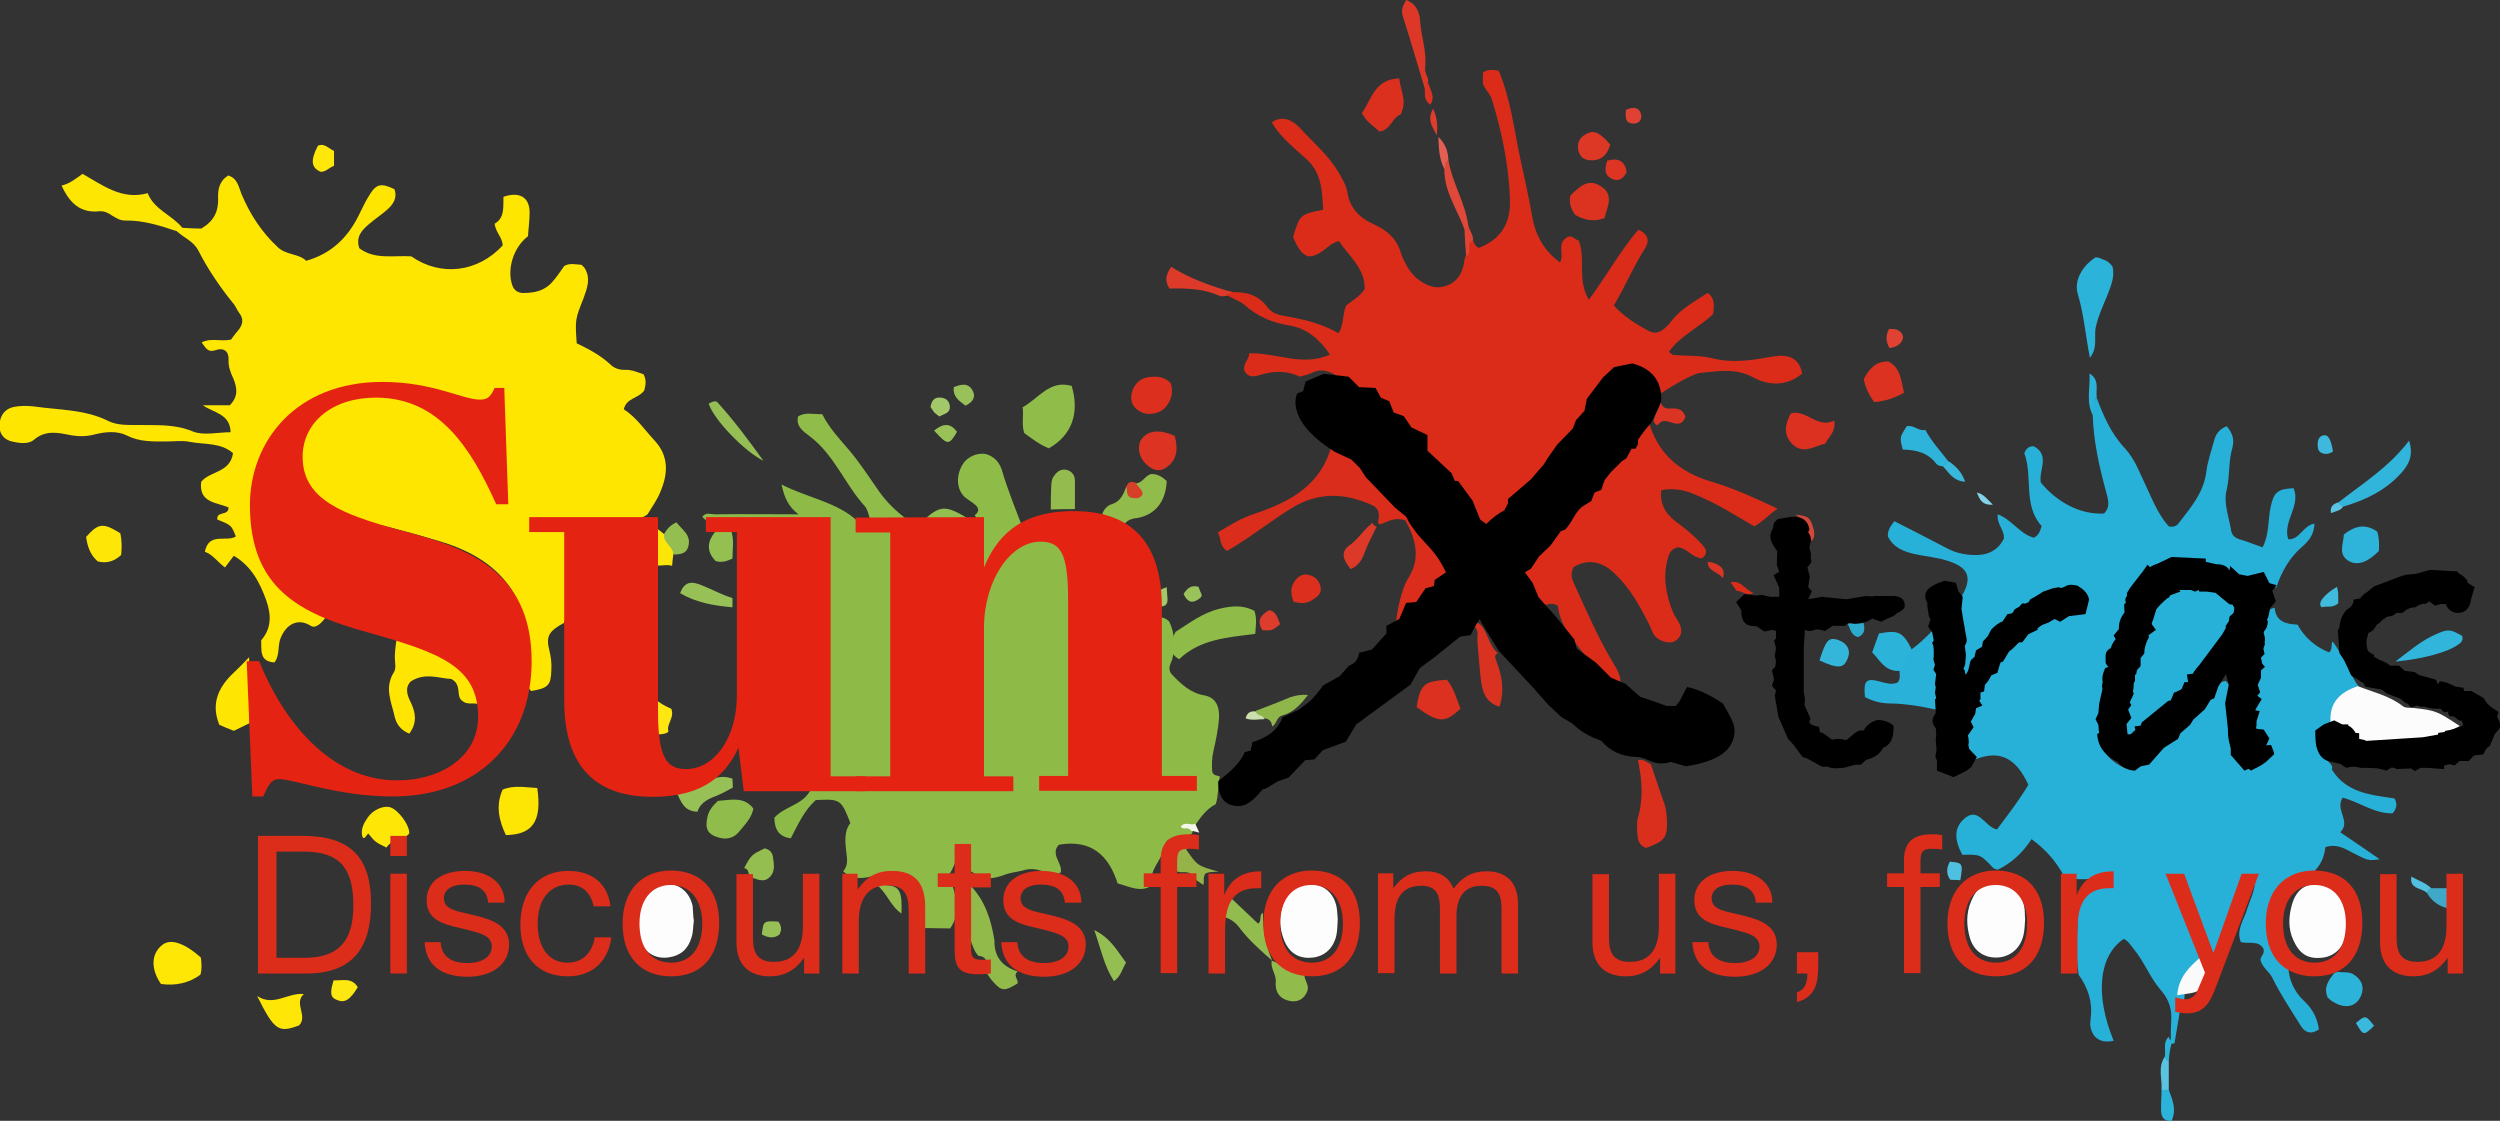 <?xml version="1.0" encoding="utf-8"?>
<!-- Generator: Adobe Illustrator 22.1.0, SVG Export Plug-In . SVG Version: 6.00 Build 0)  -->
<svg version="1.1" id="Слой_1" xmlns="http://www.w3.org/2000/svg" xmlns:xlink="http://www.w3.org/1999/xlink" x="0px" y="0px"
	 width="621.2px" height="278.5px" viewBox="0 0 621.2 278.5" style="enable-background:new 0 0 621.2 278.5;" xml:space="preserve"
	>
<rect x="0" y="0" width="621.2" height="278.5" fill="#333333" stroke="none"/>
<style type="text/css">
	.st0{fill:#FEE600;}
	.st1{fill:#27B1D9;}
	.st2{fill:#8EBB48;}
	.st3{fill:#DB2C1A;}
	.st4{fill:#DB2D1B;}
	.st5{fill:#8FBC49;}
	.st6{fill:#90BC4A;}
	.st7{fill:#FEE603;}
	.st8{fill:#29B1D9;}
	.st9{fill:#2CB3DA;}
	.st10{fill:#DB2F1D;}
	.st11{fill:#FEE602;}
	.st12{fill:#91BA4A;}
	.st13{fill:#FEE604;}
	.st14{fill:#FEE704;}
	.st15{fill:#91BB4B;}
	.st16{fill:#DC301F;}
	.st17{fill:#8FBC4A;}
	.st18{fill:#DC3120;}
	.st19{fill:#93BC4F;}
	.st20{fill:#31B5DB;}
	.st21{fill:#DA3221;}
	.st22{fill:#DC2F1E;}
	.st23{fill:#DC3322;}
	.st24{fill:#DC3221;}
	.st25{fill:#DC3220;}
	.st26{fill:#2EB4DA;}
	.st27{fill:#FEE706;}
	.st28{fill:#FEE707;}
	.st29{fill:#DD3827;}
	.st30{fill:#91BC4B;}
	.st31{fill:#93BB4D;}
	.st32{fill:#97C056;}
	.st33{fill:#FEE610;}
	.st34{fill:#FBE608;}
	.st35{fill:#95BF54;}
	.st36{fill:#97C157;}
	.st37{fill:#DE3A2A;}
	.st38{fill:#DD3726;}
	.st39{fill:#96B349;}
	.st40{fill:#95BE51;}
	.st41{fill:#94BE51;}
	.st42{fill:#94BF51;}
	.st43{fill:#34B6DB;}
	.st44{fill:#DC2F1D;}
	.st45{fill:#DD3929;}
	.st46{fill:#8EB64B;}
	.st47{fill:#94BF50;}
	.st48{fill:#E04839;}
	.st49{fill:#FEE811;}
	.st50{fill:#FEE709;}
	.st51{fill:#DB3423;}
	.st52{fill:#3FA8C9;}
	.st53{fill:#DD3424;}
	.st54{fill:#94BC4F;}
	.st55{fill:#DE3C2C;}
	.st56{fill:#98C159;}
	.st57{fill:#96C055;}
	.st58{fill:#40BADD;}
	.st59{fill:#93BE50;}
	.st60{fill:#98C158;}
	.st61{fill:#A3C86A;}
	.st62{fill:#D54739;}
	.st63{fill:#3EB9DD;}
	.st64{fill:#DF4232;}
	.st65{fill:#4FC0E0;}
	.st66{fill:#2BB3DA;}
	.st67{fill:#3BB9DD;}
	.st68{fill:#5AC3E2;}
	.st69{fill:#DF4132;}
	.st70{fill:#9AC35C;}
	.st71{fill:#D74028;}
	.st72{fill:#39B8DC;}
	.st73{fill:#A3C869;}
	.st74{fill:#E45F53;}
	.st75{fill:#2CABCF;}
	.st76{fill:#DF4334;}
	.st77{fill:#DE3D2E;}
	.st78{fill:#52C1E0;}
	.st79{fill:#DD3524;}
	.st80{fill:#CBE0AD;}
	.st81{fill:#84D2E9;}
	.st82{fill:#F2F7EA;}
	.st83{fill:#5CC4E2;}
	.st84{fill:#FCFCFC;}
	.st85{fill:#FAFAFB;}
	.st86{fill:#27B1D8;}
	.st87{fill:#FEFDFD;}
	.st88{fill:#DC2C1A;}
	.st89{fill:#E42313;}
</style>
<g>
	<g>
		<path class="st0" d="M140.1,154.8c-3.7,2-4.5,3.3-3.6,6.8c0.4,1.6,0.6,3.2,0.5,4.9c-0.1,3.8-0.8,4.5-5,5.2c-1.5-1.3-1.1-3-1-4.7
			c1.7-16.9-5.3-27.5-21.4-32.4c-5.3-1.6-10.6-3.1-15.9-4.3c-2.8-0.6-11.7,28.2-16.5,25.2c-3.1-2-6.2-0.5-7.6,3.4
			c-0.6,1.9-0.1,4-1.4,5.7c-3.8-0.2-3.2-3.1-3.3-5.5c2.6-3,2.5-6.3,1.3-9.8c-1.6-4.5-3.7-8.6-8.1-11.2c-0.6,0.8-1.3,1.7-2.2,2.9
			c-1.8-1.3-3-3.2-5-3.9c1-5,5.4-2.3,7.7-3.8c-1.1-2.8-1.1-2.8-4.6-4.2c-0.3-2.2,2.8-0.8,2.8-3c-2.9-1.3-7.5-1.1-6.8-6.4
			c2.2-2.7,7.2-2.2,7.9-7.1c-3.1-2.7-7.1-2.1-10.7-2.8c-1.9-0.4-4-0.1-6-0.1c-3.3,0-6.6,0.1-9.7-1.5c-2.4-1.2-5.3-0.9-7.8-0.3
			c-2.2,0.6-4.1,0.6-6.3,0.2c-3-0.6-6.1-1.3-9,1.2c-1.4,1.2-3.9,0.8-5.8,0.3c-1.9-0.6-2.9-2.1-2.7-4.3c0.2-2.3,1.5-3.8,3.6-4.2
			c1.6-0.3,3.3-0.3,5-0.1c6.2,0.9,12.6,0.7,18.4,3.6c2.2,1.1,4.8,1,7.3,1c4.6,0.1,9.1-0.3,13.7,1.6c2.7,1.1,6.2,0.2,9.4,0.2
			c-0.1-4.6-4.2-4.8-6.9-6.7c2.3,0,4.6,0,6.7,0c2.2-2.2,1.8-4.4,0.9-6.6c-0.7-1.5-1.3-3-1.2-4.7c0.1-2.1-1.2-3.1-3.2-2.4
			c-2.1,0.7-2.5-0.7-3.5-1.9c2.2-1.2,4.4-0.2,7.3-0.7c0.3-0.4,0.9-1.3,1.7-2.2c1.2-1.4,1.6-2.9,0.3-4.5c-0.6-0.8-0.9-1.8-1.6-2.5
			c-3.3-4.1-6.2-8.4-8.6-13.1c-1.2-2.2-3.5-3-5.2-4.6c0-0.8,0.1-1.4,1.2-0.9c1.7,0.1,3.3,0.2,4.8,0.2c3.1-1.8,4.3-4.2,4.2-7.5
			c-0.1-2.2,0.3-4.3,2.5-5.7c2.3,0.7,2.6,2.8,3.3,4.6c2.1,5,5,9.5,9.1,13.3c2.1,1.9,5.1,1.5,7,3.3c6.3-1.8,10.3-5.8,13-11.2
			c0.9-1.8,1.7-3.6,2.8-5.3c1.7-2.7,2.9-2.8,6.1-1.3c0.8,2.2-0.3,3.8-1.9,5.2c-1.4,1.2-2.9,2.2-4.3,3.4c-1.8,1.5-3.5,3.2-2.5,6.1
			c3.9,2.9,8.5,1.7,12.9,2c7.3,5.1,16.5,4,22.7-2.7c0-1.9-1.7-3.2-2-5.4c2.6-1.5,2.1-4.3,2.2-6.7c4.1-1.4,6.5,0.2,6.5,3.9
			c0,2-0.3,4-0.4,5.9c-3.6,2.7-5.3,8.2-3.9,12.2c0.4,1.2,1.4,1.9,2.7,1.9c2.7,0,5.3-0.5,7.2-2.7c1.1-1.2,2-2.6,3-4
			c1.3-0.8,2.8-0.4,4.3-0.3c0.3,0.3,0.5,0.5,0.7,0.7c1.7,2.6,0.7,5.1-0.2,7.6c-2.1,5.3-2.1,5.3-1.7,11.2c2.9,1.4,5.8,2.9,8.3,5.2
			c1,1,2.2,1.4,3.6,1.4c1.7-0.1,3.2,0.6,4.7,1.1c0.9,1.6,0.4,3,0.2,4c-1.5,2.1-4.4,1.8-5.1,4.7c3.1,2,5.1,5,7.5,7.6
			c3.8,4,3.5,8.4,1.6,12.9c-0.8,2-2.1,3.8-3.2,5.6c-2.5,1.9-5.4,1.1-8.2,1.2c-5,0.1-9.9,0-14.9,0.1c-0.5,0-1,0.1-1.6,0.4
			c1,1.5,2.9,0.7,4,1.8c1.6,2.2,0.8,4.9,1.5,7.3C141.1,144,142.9,149.6,140.1,154.8z"/>
		<path class="st1" d="M495.2,215.6c-3.1-3.3-3.1-3.3-7.6-3.2c-2-3.7-2-6.5,0.1-8.6c3.8-3.9,5.4,1.7,8.5,2.3
			c2.7-3.6,5.5-7.2,7.8-11.1c-3.1-6.8-7.2-8.7-13.2-6.3c-2.5-0.1-2.6-1.7-2.4-3.6c0.7-1.8-2.8-2-1.6-3.4c0.6,0.2,0.7-1.3,0.5-1.2
			c-1.6,0.8,1-1.4,0.5-2.8c1-7.6,7.3-11.8,12.1-17.4c4.8-5.6,12.5-6.3,18-10.3c-1.3-3.3-3.4-2.6-5.3-2.3
			c-8.6,1.5-14.5,6.9-19.5,13.6c-1.5,2-2.6,9.5-6.7,9.8c1.5-6.1-2.6-16.6,0.7-22.4c3.1-4.9,2.3-7.6-3-9.3c-2.6-0.9-5.5-1.1-8.2-1.7
			c-2.8-0.6-5.4-1.6-6.8-4.4c-0.1-1.4,0.6-2.5,1.6-3.8c4.4,2.2,8.8,4.5,13.2,6.8c1.9,1,4,1.5,6.2,1.6c3.5,0.2,6.2-0.9,7.8-4
			c0.3-2.1-1.8-3.6-1.5-6.1c3.5,1.3,5.4,4.8,8.9,5.8c1.1-0.4,1.6-1.4,2-2.9c-4.7-5.2-2.1-12.2-4.3-18.1c0.5-1.2,1.2-1.8,2.4-1.7
			c4.1,2.3,1.1,6,1.7,9c4.3,5.2,10.1,8,15.7,7.7c1.7-1.7,1-3.5,0.5-5.5c-1.7-6.2-3.1-12.5-3.3-18.9c-0.1-1.5-1.5-3.4,1-4.3
			c1.7,4.5,3.6,8.9,7,12.5c2.5,2.7,3.7,6.2,5.3,9.5c1.6,3.4,3,7,5.6,9.9c0.9,0.2,1.8,0,2.3-0.6c3-3.9,6.3-7.6,7-12.8
			c0.3-2.6,1.2-5.1,1.9-7.7c0.4-1.7,1.2-3,3.2-3.8c1.3,1.6,2,3.1,1.4,5.4c-1,3.3-0.6,6.9-1.4,10.3c-0.9,3.5,0.6,6.9,1.1,10.3
			c0.2,1.2,1.2,1.9,2.4,2.2c1.7,0.5,3.4,1.2,5.4,1.9c1.7-3.2,1.3-6.7,2-10c0.8-3.7,1.7-4.5,5.7-4.7c1.9,4.4-2.8,8.3-1.3,12.7
			c2.9,0.1,3.6-3.4,6.5-3.9c-0.1,2.7-1.4,4.3-3,5.7c-3.2,2.7-5.2,6.3-6.5,10.2c-6.4-2.6-13.2-4.2-19.8-6.1
			c-7.2-2.1-13.4,2.7-15.5,9.5c-3,9.7-6.2,18-6.4,28.4c-0.1,4-2.9,8,0.8,11s6,3.1,9.7-0.1c6-5.3,11.9-10.7,16.1-17.6
			c0.5-0.8,1-1.7,2.5-1.9c1.7,1.3,1.3,3.4,1.3,5.3c0,4.3-0.1,8.7,1.2,12.9c0.7,2.3,1.9,4.6,5,3.4c2.8-1.1,3.1-3.5,1.6-5.8
			c-2.5-3.8-2.3-8-1.7-12.1c0.7-5.4,0.8-10.9,1.5-16.4c0.3-2.2,0.3-4.8,3.3-5.5c0.3,3.4,2.7,4.1,5.7,4.2c1.7,3.2,4.4,5.5,7.8,6.9
			c1-0.7,0.4-1.9,0.9-2.7c2.8,3.6,4.1,8.1,6.9,11.8c-3.3,2.3-5.8,5.2-6.9,9.2c-5.2,3.3-5.4,4.6-0.8,9.1c0.5,0.5,0.9,1,0.6,1.7
			c3.6,5.8,9.6,6.3,15.6,7.2c0.7,1.3,0.6,2.5-0.5,3.7c-4.5,0.1-8.2-2.8-12.4-3.9c-2,3,2.2,5.9-0.6,8.6c3.4,2.3,6.5,4.4,9.8,6.7
			c-2.8,0.4-2.8,0.4-6.7-1.6c-2.1-1.1-4-2.3-6.8-1.4c-0.2,2-0.9,4-2.4,5.6c-0.3,0.6-0.8,1-1.4,1.3c-8.3,4.7-10.2,10.2-6.5,19
			c0.5,1.2,1.4,2.3,1.1,3.7c0.1,3.4,1.5,6.4,4,8.7c2,1.9,3.2,4.1,3.6,7c-1.8,1.2-3.3,1-4.5-0.9c-2.4-3.9-5-7.7-7-11.8
			c-0.8-1.7-2.5-2.6-3-4.5c-0.2-0.9,1.2-1.5,0.7-2.9c-1.2-2.1-3.7-1.1-5.6-1.6c-1.2-3,0.7-5.4,1.5-8c0.7-2.3,2-4.5,2.2-8.2
			c-4.1,6-6.4,16.6-9.9,22.4c-5.5-4.8-6.3-16-7.5-22.2c-1.1,2.3,0.1,3.8,0.6,5.3c1.5,4.9,4.5,9.3,4.5,14.6c-1.4,3.4-5.1,5.5-5.4,9.6
			c-0.1,1.2-0.2,2.4-1.1,3.4c-0.5,2.8-0.9,5.6-1.4,8.3c-0.9,0.1-1.4-0.1-0.9-1.1c0-1.5,0-3,0.1-4.5c0.2-2.9-0.5-5.3-2.6-7.7
			c-2.7-3.1-4.1-7.1-6.8-10.3c-0.7-0.9-1.3-1.9-2.4-2.4c-6.2,4.2-7.2,13.9-2.5,25.3c-3,0.7-5.1-0.5-5.7-3.2c-0.2-0.8-0.1-1.7,0-2.5
			c0.5-4-0.7-7.5-3-10.7c-0.8-5.1-0.3-10.2-0.2-15.3c0-4.9,3.8-6.4,7.4-8.2c-3.7-1-7.6,0.8-11-1.3c-1.9-3.5-4.5-6.4-7.9-8.9
			c-2.2,3.4-4.9,5.9-8.4,7.6C495.8,215.9,495.5,215.9,495.2,215.6z"/>
		<path class="st2" d="M291.2,167.6c2.3,2.4,4.6,4.6,8.1,5.2c2.6,0.5,3.8,2.5,3.6,5.7c-0.2,2.8-0.8,5.5-1.4,8.2
			c-0.4,1.7-0.4,3.3-0.3,4.9c0.1,1,1,1.1,1.9,1.3c-0.5,2.3-0.3,4.7-1,6.9c-2.1,1.1-3.6,3-4.9,4.9c-0.5,1-1.8,0.1-2.4,0.9
			c-0.6-0.1,0.5,0.6,0.2,0c1.5-0.4,1.6,0.3,1.2,1.5c-2.1,1.6-6.3,0-6.8,3.1c-0.5,3.6-4.2,5.9-3.1,9.8c-2.9,1.9-5.6,0.3-8.6-0.5
			c-2.2-7-6.6-11-14.6-9.6c-2.2,2.4,0.9,4.5,0.5,6.8c-1.3,1.3-2.6,0.6-3.9,0.1c-1.8-0.9-3.7-1.1-5.6-0.5c-0.4,0.1-0.8,0.2-1.3,0.3
			c-1.3,0.2-2.6,0.5-3.8,1c-1.3,0.4-2.7,0.8-4.1,0.5c-3.4-1-6.3-2.5-6.1-7c-1.4,2.1-1.6,4.6-3.1,6.3c1.7,4.6,3.4,8.9,0.4,13.3
			c-2.3,0-4.5-0.1-6.8-0.1c-1.6-1.6-1.2-3.6-1.3-5.6c-0.5-6.3-4.1-9.1-10.3-7.5c-3,0.8-5.7,1.3-8.2-1c1.3-1.4,1-3.1,0.8-4.7
			c-0.3-2.6-0.6-5.2,1-7.3c-2.3-5.9-2.5-6-8.6-5.7c-2.8,2.5-4.4,6-6.2,9.5c-3.1-0.4-4-2.3-4.1-5.1c2.5-2.8,6.7-3.1,8.7-6.4
			c1.2-1.7,3.4-1.1,5.6-2.5c-5.7-0.3-5.9-4-5.9-7.9c0-16.2,0-32.3,0-48.5c0-2.3,0.3-4.7-1.2-7.3c-6-1-12.3-0.2-18.6-0.5
			c-2.3-0.1-4.7,0.5-6.5-1.7c0.9-1.2,2.1-0.6,3.2-0.6c6.6-0.1,13.2,0,20.7,0c-2.6-2-3.5-4.2-4.2-7.4c6.7,3.4,13.7,4.3,18.9,9.1
			c10.7,1.4,10.7,1.4,10.7,12.2c0,15,0.1,30,0,45c0,2.9,0.3,6.2-3.7,7.4c8.6,0.2,17.2,0.1,25.8,0c-3-0.5-3.9-2.7-4-5.3
			c-0.2-13.3-0.5-26.7,0.2-40c0.3-5.4,2.4-10.4,6.7-14.1c6.4-5.5,15.1-3.3,17,4.8c0.7,2.9,0,6.1,0,9.1c0,12.5,0,25,0,37.5
			c0,3.9,6.2,8,0.3,8.6c9.6,0.5,12.9,0.5,22.3,0c-4.5-0.7-5.6-3.7-5.6-7.6c0-8-0.1-16,0.1-24c0.1-3,0.1-6,2.4-8.4
			c1.7-1.2,3.4-2,5.2-0.3c1.5,3,1.5,6.2,0.8,9.4C290.7,165.2,290.1,166.4,291.2,167.6z"/>
		<path class="st3" d="M409.6,99.9c-2.2-5.9-0.9-6.9-6-6.5c-1.4,0.1-2.5,1.4-3.5,2.4c-2.6,2.6-3.4,4.6-4.3,8.3c-0.4,1.6-2,3.9-3,5.2
			c-4.5,5.7-9.1,9.9-14.8,14.6c-2.6,2.1-3.9,2-3.5,5.4c1.5,12.9-5.5,3.9-7.1,1.2c-0.8-0.2-3-1.9-3.2-2.5c-1.9-5.9-6.3-6.9-10.5-11.1
			c-1.7-1.8-5.3-3.5-4.8-6.1c-5.6-3.1-4.1-8.4-8.4-12.8c-2.2,0.1-4-1.2-5.9-2.8c-2.3-1.9-5.2-4.1-8.3-2.7c-1,0.5-2.2,0.8-3.3,1.1
			c-3.1-1.5-6.4-1.5-9.6-0.5c-1.7,0.5-3.2,0.9-4.2-1c-0.4-1.8,1.2-2.7,1.2-4.3c6.8-0.2,13.3,3.4,20.1,0.3c-2.6-3.8-5.8-6.5-10-7.2
			c-4.3-0.7-7.9-2.2-11.1-5c-1.2-1.1-2.9-1.6-4.3-2.4c-0.1-0.9,0.1-1.5,1.2-0.9c3.5-0.1,6.5,0.8,8.7,3.8c1.2,1.7,3.3,2,5.3,2.3
			c4.2,0.8,8.3,1.8,12.3,4.1c1.4-2.1,0.9-4.6,1.9-6.9c1.5-1.2,3.4-2.2,4.6-4.1c0.1-5.1-3.8-8-6.4-11.9c-2.9,0.7-4.4,3.9-7.7,3.8
			c-2-0.8-2.8-2.8-3.7-4.8c1.7-5.6,1.7-5.6,7.5-6.8c-0.3-4.5-0.3-9-4.1-12.5c-3-2.8-6.4-5.3-8.7-9.2c3.1-2.1,5.7,0,7.1,1.5
			c3.2,3.5,7,6.7,9.5,10.9c0.9,1.6,1.9,3.2,2.2,5c0.6,3.9,3,6.3,6.3,7.8c3.6,1.6,6.1,3.8,7.1,7.6c0.3,0.9,0.8,1.8,1.3,2.7
			c1.6,3.3,5.6,6,8.7,5.4c3.6-0.6,5.3-3.2,5.7-6.7c0-0.3,0.2-0.6,0.3-1c1-1.1-0.9-3.5,1.7-4c0.4,0.7,0.6,1.6,1.6,2
			c5.4-2.2,7.9-5.9,7.7-12.1c-0.3-8.5-2-16.7-4.5-24.8c-0.3-1.1-1.2-2-1.8-3c-0.5-0.9-0.5-0.9-0.4-3.7c1.2-0.8,2.4-0.7,3.9-0.4
			c3,7,3.8,14.6,5.4,22c1,4.7,2.1,9.4,2.9,14.1c0.8,4.8,3,8.6,6.9,11.5c1.3-1.9-1.1-4.8,2.1-6.4c1-0.3,1.8,0.8,2.6,1
			c1.8,4.6-0.5,9.6,2.5,14.7c4.5-6.1,7.8-12.2,12.3-17.4c2.8,1.2,2.7,3.1,1.5,4.9c-2.8,4.3-4.7,9.1-7.6,13.9
			c2.4,2.7,5.6,4.7,8.8,6.4c2.4,1.2,4.2-0.9,5.5-2.5c2.4-3.1,5.8-4.9,9-7c1.9,1.3,1.6,3.1,1.4,5.2c-3.3,3.3-8.1,5.3-11,9.4
			c0.6,0.5,0.8,0.8,1.1,0.8c3.3,0.3,6.5,0,10,0.9c3.9,1,8.6,0.6,12.9-0.2c1.1-0.2,2.3-0.4,3.4-0.5c3-0.1,5.1,1.1,5.7,4.4
			c-3.8,3.3-8.4,3-12.1,1c-4.6-2.5-9-1.5-13.5-1.1C419,93.5,412.3,97.9,409.6,99.9z"/>
		<path class="st3" d="M382.3,150.7c-3-2.4-4.1-5.8-5.2-9.7c5.5-5.3,10.5-11.4,15.4-17.5c4.6-5.6,10.2-10.6,13.5-17.3
			c0.6-1.1,1.7-1.9,2.6-2.9c0.7,0.1,0.7,0.7,1,1.2c2.2,8.2,7.8,12.9,15.7,15.2c5.7,1.7,11.1,4.2,16.4,6.7c-2,1.3-3.6,3.2-5.8,4.4
			c-5.1-3-10.1-6.2-15.7-8.3c-2.3-0.9-4.8-1.2-7.4-0.7c-0.5,4.1,1.7,6.5,4.4,8.4c2.2,1.6,4.1,3.3,5.9,5.3c0.9,1,1.2,2,0.1,3
			c-0.4,0.3-0.9,0.3-1.3,0c-1.8-0.4-2.8-2.3-4.9-2.5c-1.3,0.2-2.1,1-2.5,2.5c-1.4,4.7-0.6,9.2,1.2,13.6c0.3,0.8,0.8,1.4,1.2,2.1
			c1,1.7,1.4,3.5-0.4,4.9c-1.3,1.1-4.1,0.4-5.4-1.2c-0.6-0.8-0.8-1.8-1.3-2.7c-2.3-4.6-4.8-9.1-8.6-12.7c-3-2.9-6.5-3.8-10.2-1.6
			c-0.8,1.6-0.5,2.8,0.1,4.1c3.1,6.7,6,13.6,9.9,20c1.1,1.7,1.9,3.5,1.7,5.6c-2.6-1.2-5.2-2.4-6.7-5c-3.5-4.9-8.3-9.1-8.9-15.1
			C385,149.3,383.7,150.8,382.3,150.7z"/>
		<path class="st4" d="M330.8,110.9c3.7,1.2,6.8,3.1,8.9,6.6c0.8,1.4,2.2,2.5,3.4,3.6c6.2,5.5,13.9,13.8,19.3,20.1
			c-1.2,2.4-3.7,5.8-5.8,7.4c-2.9,2.1-7.4,4.9-9.9,7.4c0.3-3.3,1.4-9.4,3.1-12.1c3.4-5.3,1.9-10-0.6-14.6c-2.4-0.8-4,0.1-5.7,0.8
			c-0.9,0.3-1.2,0.1-1-0.9c0.4-1.7-0.1-3.1-1.6-3.7c-6.9-3.1-13.5-3.3-20.2,0.9c-5.4,3.4-10.4,7.4-15.8,10.5c-2-1.3-1.4-3.1-2.3-4.6
			c3.1-1.9,5.9-3.6,9.3-4.7C320.5,124.7,328.2,120.6,330.8,110.9z"/>
		<path class="st5" d="M254.3,131.6c-3.4,1.9-7.6,9.1-10.5,12.2c-1.3-2.7,0.1-13.6-1.6-15.8c1-0.7,1.2-1.6,0.2-2.5
			c-0.9-0.8-1.9-1.3-2.8-2.1c-2-2-2.1-5.5-0.2-8.3c1.2-1.8,4.1-2.9,6.1-2.1s3,2.2,3.6,4.3C250.2,121.2,252.9,128,254.3,131.6z"/>
		<path class="st6" d="M225.1,128.9c-3,0-5.9,0.1-8.9,0.1c-0.4-1.1-0.6-2.4-1.3-3.2c-5-5.5-7.6-12.8-13.7-17.4
			c-1.4-1.1-3.5-2.3-2.9-4.9c1.8-1.2,3.8-0.5,6-0.6c1.7,3.4,4.4,6.3,6.9,9.2c2.6,3.1,4.9,6.7,7.3,10.1
			C220.4,124.9,222.7,127,225.1,128.9z"/>
		<path class="st7" d="M45.3,56.6c-0.6,0.1-1,0.3-1.2,0.9c-4.2-1.4-8.5-2.8-13-2.7c-1.3,0-2.2-0.6-3.2-1.2c-1-0.7-2-1.2-3.2-1.1
			c-4.7,0.5-7.4-2-9.4-6.4c1.9-0.4,3.4-1.6,5.2-2.9c5,2.8,9.8,6.6,16.2,4.8C38.3,52.1,42.7,53.4,45.3,56.6z"/>
		<path class="st8" d="M481.7,154.8c1.8,7.1,1.2,14.7,1.1,22c-3.3-1-9.5-2-12.9-2c-2.4,0-4.5-0.5-6.5-1.6c-0.4-4.2,0.3-4.8,3.9-3.8
			c1.5,0.4,2.8,0.8,4.2,0.2c0.8-0.9,0.5-1.9,0.5-2.8c-0.7-2.7,0.9-4.2,2.9-5.4C477.2,159.8,480.3,156.8,481.7,154.8z"/>
		<path class="st6" d="M260.6,111.4c-2.4-1-4.2-2.4-6.1-3.8c-0.7-2.1-0.1-4.2-0.4-6.4c4-2.2,6.7-6.9,12.2-5.3
			C268.3,102.7,266.3,108.2,260.6,111.4z"/>
		<path class="st5" d="M292.1,157c3.5-2.2,6.7-4.7,10.8-5.7c3.1-0.8,6.1-1,8.8,0.5c0.7,2.1,0.3,3.9,0.2,5.7
			c-6.9,0.9-13.7,1.3-18.9,6.3C289.7,161.9,290.9,159.4,292.1,157z"/>
		<path class="st9" d="M519.3,88.9c-1.1-5.6-1.5-10.8-3-15.8c-1-3.3,1-6.9,4.3-9.1c0.9-0.2,1.6,0.4,2.3,0.6c0.8,0.3,1.4,0.8,2,1.6
			c0.7,2.7-0.5,5.1-1.4,7.5c-1,2.4-2.1,4.8-2.7,7.4C520.2,83.5,521.4,86.3,519.3,88.9z"/>
		<path class="st10" d="M407,188.9c1.3-0.4,2.2,0.5,3.2,1c1.1,3.1,2.1,6.3,3.2,9.4c0.6,1.4,0.7,2.9,0.8,4.4c0.2,4.4-0.6,5.4-5.2,7
			c-1.4-0.5-2-1.6-2.1-3c-0.1-1.5-0.3-3.1,0.1-4.5C408.4,198.3,408,193.6,407,188.9z"/>
		<path class="st11" d="M61.9,163.3c0,5.5,0,10.9,0.1,16.4c-1.3,0.6-2.6,1.3-3.9,1.9c-1.3-0.5-2.5-1-3.6-1.5
			c-2-4.9-0.5-8.8,2.9-12.3C58.9,166.4,60.4,164.9,61.9,163.3z"/>
		<path class="st12" d="M240.2,231.7c0-3.3-0.1-6.6-0.1-9.9c0-0.8-0.1-1.7,1-1.8c3.7,3.8,5.2,8.6,6,13.7c-0.1,4.1,2,6.5,5.8,7.7
			c-1.4,1,0.4,2.1-0.1,3c-3.1,1.9-3.9,1.9-5.8-0.2c-0.8-0.8-1.4-1.8-2-2.7c0-1.6,0.9-3.7-1.9-4C241.5,235.8,241.5,233.5,240.2,231.7
			z"/>
		<path class="st13" d="M125.7,207.5c-1.7-3.6-2.6-7.3-0.8-11.3c2.9-1.2,5.8-0.5,8.6-0.4C134.7,204,132.4,207.4,125.7,207.5z"/>
		<path class="st14" d="M49.9,237.9c0.2,1.6,0.3,2.9-0.1,4.3c-2.9,2.1-6.2,2.8-9.8,2.3c-2.5-3.6-2.5-7.4,0.2-9.6
			C42.2,233.1,45.7,234.2,49.9,237.9z"/>
		<path class="st15" d="M278.9,131.6c-1.7-1.3-3.3-2.6-5-3.9c0.4-1.2,1.3-2.1,2.3-2.4c2.3-0.7,2.9-2.5,3.7-4.4
			c0.6,0.2,1.1,0.6,1.7,0.8c0.4-0.5,0.5-1.1,0.7-1.6c1.6-0.1,2.2-1.9,3.7-2.3c1.6-0.1,2.8,0.7,3.9,1.7c-0.2,4.9-2.6,8.3-7.2,9.2
			C280.6,128.9,279.3,129.6,278.9,131.6z"/>
		<path class="st16" d="M348,28.5c-2,0.5-2.3,3.7-5.2,4.2c-1.4-1.3-3.3-2.4-4.4-4.6c2.4-3.4,3.2-8.5,9.3-8.6
			C347.9,22.4,349.8,25,348,28.5z"/>
		<path class="st17" d="M178.4,199c3.2-0.2,6.4-1.2,8.8,1.9c-0.4,2.3-2.1,4-3.5,5.7c-1.1,1.4-2.8,2.1-4.8,1.6
			c-3.1-0.8-3.8-2.2-3.1-5.3C176.2,201.3,177.1,200.2,178.4,199z"/>
		<path class="st18" d="M352,175.7c0.9-5.6,1.8-6.4,7.5-6.8c1.8,2.1,2.4,4.7,3.4,7.2C359,179.7,357.5,179.7,352,175.7z"/>
		<path class="st19" d="M303.3,240.5c-0.1-5.5-0.6-11,0.8-16.5c0.2-0.7,0.5-1.2,1.1-1.5c2.5,2.3,4.9,4.7,7.4,7
			c1.1-0.7,0.1-2.1,1.2-2.7c0,4.1,0.7,8.1,2.3,11.9c-2.8-2.5-5.6-4.9-7.9-7.9c-1-1.4-2.2-2.4-3.9-2.9
			C303.1,232.1,304.9,236.5,303.3,240.5z"/>
		<path class="st20" d="M581.1,124.8c6-4.7,12.5-8.7,17.5-15.3c1.2,3.7-0.1,6-2,8.1c-3.9,4.3-8.9,6.7-14.4,8.3
			C581.1,126.2,580.9,125.7,581.1,124.8z"/>
		<path class="st18" d="M455.8,104.5c0.4,3-1.5,4-2.2,5.7c-2.8,0.7-5.6,2.8-8.3,0.1c-2.1-2.2-1.9-4.7-0.3-7.6
			C448.9,101.7,451.6,106.6,455.8,104.5z"/>
		<path class="st21" d="M366.3,155.6c0.5-1.2,1-0.9,1.7-0.2c1.8,2,2,5.1,4.2,6.9c-1,0.5-0.7,1-0.4,1.9c1.4,3.6,2.1,7.3,0.8,11.4
			c-3.4-1-4.2-3.6-4.6-6.4c-0.4-3.3-0.6-6.6-0.9-9.9C367,158.1,367.6,156.6,366.3,155.6z"/>
		<path class="st22" d="M290.9,95.2c0.7,2.2,0.2,4.2-1.2,5.9c-1.4,1.7-4.4,2.3-6.3,1.2c-1.5-0.8-2.5-2-2.3-4
			c0.3-2.4,1.9-4.3,4.4-4.6C287.4,93.5,289.3,93.5,290.9,95.2z"/>
		<path class="st23" d="M291.9,108.3c0.9,3.4,0.6,6.3-2.5,8.1c-1.7,1-3.6,0.2-5.2-1.7c-1.5-1.9-1.6-4.5-0.3-5.9
			C285.5,106.9,288.4,106.7,291.9,108.3z"/>
		<path class="st24" d="M465.7,99.9c-1.4-1.9-2.2-3.7-2.6-5.7c1.3-2.4,2.8-4.4,6.1-4.4c3.1,1.6,3.2,4.7,3.9,7.8
			C470.7,98.9,468.5,99.7,465.7,99.9z"/>
		<path class="st25" d="M398.7,54.2c-2.7,1-5,0.5-7.3-0.8c-1-1.4-1.6-2.9-1.2-4.8c2.1-2,4.3-4.5,7.6-2.3
			C401.2,48.4,399.3,51.5,398.7,54.2z"/>
		<path class="st26" d="M591.1,136.9c-2.6,2.7-5.2,3.7-7.3,2.6c-3-1.6-1.5-4.3-1.4-6.7c2.7-2.1,5.3-2.8,8.3-0.7
			C591.2,133.7,591.2,135.3,591.1,136.9z"/>
		<path class="st9" d="M475,161.3c-1,1.8-2,3.6-2.9,5.4c-3.7,0.3-5-2.7-6.9-4.6c0.6-1.8,1.2-3.3,1.7-4.7
			C471.7,156.5,472.8,157,475,161.3z"/>
		<path class="st27" d="M96,210.6c-2.8-1.4-2.8-1.4-4.5-3.5c-0.3,0.4-0.6,0.7-0.9,1.1c-0.3,0.1-0.5,0-0.6-0.5
			c-0.4-1.8,0.5-3.3,1.4-4.6c1.4-2,4-3,5.6-2.5c2,0.7,4.7,4.3,4.7,6.4c0,0.2-0.4,0.5-0.6,0.7C98.9,207.8,97.3,209,96,210.6z"/>
		<path class="st27" d="M75.5,247c-2.6,2.3,1.1,5.5-1.2,7.8c-5.1,1.9-6.1,1.3-10.4-7.3C68.1,250.2,71.4,246.6,75.5,247z"/>
		<path class="st28" d="M29.9,132.5c0.4,2,0.4,3.6,0.2,5.4c-1.6,1.5-3.5,2.2-5.8,1.6c-1.9-1.6-2.6-3.8-2.9-6.1
			C24.5,130,25.5,129.8,29.9,132.5z"/>
		<path class="st9" d="M580.1,241.7c0.3-0.1,0.5-0.1,0.8-0.2c1.3,0.2,2.7-0.1,3.9,0.6c2.1,1.3,2.8,3.3,1.8,5.5
			c-1,2.1-2.9,2.9-5.3,2.1c-1.1-0.4-2.1-1-2.9-1.8C577.3,245.5,578.5,243.6,580.1,241.7z"/>
		<path class="st20" d="M595.2,164.4c3.4-2.6,6.5-5.3,10.3-6.9c2.8-1.2,3.3-1.2,6.3,0.5c0.3,1-0.2,1.7-0.9,2.1
			C608.4,162,602.3,163.7,595.2,164.4z"/>
		<path class="st26" d="M482.8,115.9c-0.7-0.1-1.3-0.2-1.7-0.7c-2.1-2.8-5.1-3.4-8.3-3.5c-0.8-3-0.8-3,1-5.8c1.8-0.4,3,1.4,4.6,0.9
			c1.6,3,3.8,5.3,5.7,7.8C484.4,115.7,483.9,116.1,482.8,115.9z"/>
		<path class="st29" d="M354,21.9c-1.8-5.9-3.5-11.9-5.4-17.8c-0.6-1.7,0.1-2.8,0.8-4.1c2.7,1,3.4,3.3,3.5,5.6
			c0.3,3.8,1.7,7.4,1.2,11.3c-0.2,1.3,1.1,2.4,0.7,3.8C354.6,21.1,354.6,21.7,354,21.9z"/>
		<path class="st30" d="M316,238.7c2.7,1,5,3.2,8.2,3.2c-0.4,1.4,1.1,2.4,0.7,4.2c-0.7,2.1-2.5,3.2-4.9,2.5c-2.2-0.6-3.2-2.3-3-4.6
			C317.2,242.2,315.6,240.6,316,238.7z"/>
		<path class="st31" d="M267.1,126.5c-2,0-4,0-6,0.1c0-1.8,0-3.6,0.1-5.5c0-0.8,0.1-1.7,0.4-2.4c0.7-1.1,1.6-2.2,3.2-2
			c1.5,0.3,2.3,1.3,2.3,2.8C267.1,121.8,267.1,124.2,267.1,126.5z"/>
		<path class="st32" d="M168.1,196.9c1.9-0.7,3.8-1.5,5.8-2.2c2.6-0.9,5.1-2.4,8.1-1.2c0,0.7,0.1,1.5,0.1,2.2
			c-1.2,0.6-2.3,1.3-3.5,1.8c-2.3,0.9-4.5,1.7-5.3,4.2C169.8,201.6,169.2,199,168.1,196.9z"/>
		<path class="st33" d="M161.6,184.3c-1-4.1-0.4-8.3-0.4-12.5c1.4,2.1,3.4,3.4,5.6,4.3c0.9,2.3-1.3,3.8-0.7,5.7
			C164.7,183.1,161.9,181.6,161.6,184.3z"/>
		<path class="st34" d="M161.4,139.9c-0.5-3.3-0.4-6.7-0.2-10.1c1.3,1,2.6,1.9,3.8,2.9c1.8,1.2,3.2,2.6,2.3,5.1
			c-0.1,0.8-0.2,1.5-0.3,2.8C165.1,140,163.2,141.2,161.4,139.9z"/>
		<path class="st35" d="M176.1,100.3c1-0.6,1.8-0.8,2.2-0.3c4,4.4,7.5,9.1,11.4,14.5C184.7,112,177.2,104,176.1,100.3z"/>
		<path class="st36" d="M182,148.6c0,0.8,0,1.5,0,2.3c-4.5-0.4-8.9-1.1-13-3.5c1.2-3.3,3.3-2.8,5.3-2
			C176.9,146.4,179.3,147.8,182,148.6z"/>
		<path class="st37" d="M306.2,72.6c-0.5,0.1-1,0.3-1.2,0.9c-0.7,0-1.4,0.3-2,0c-4-1.8-8.2-1.9-12.4-1.8c-1.2-1.9-1-3.3,0.4-5.4
			C295.8,69.3,301,71.1,306.2,72.6z"/>
		<path class="st38" d="M400.1,35.9c-0.8,3-2.7,4.2-5.3,3.9c-1.6-0.2-2.6-1.3-2.7-3.1s0.8-2.8,2.2-3.5
			C396.2,32.3,397.5,32.9,400.1,35.9z"/>
		<path class="st39" d="M302.8,216.6c-0.6,0-1.3,0-1.9,0.1c-0.5,0-0.9,0.2-1.3,0.3c-0.8,0.9-0.3,2-0.6,2.9c-0.9-0.6-1.8-1.3-2.7-1.9
			c-0.7-2.3-3.1-0.5-4.2-1.8c-1.5-4.4-0.5-6,3.9-5.8c-0.4,0.2-0.9,0.4-1.3,0.6C297.5,215.1,297.5,215.1,302.8,216.6z"/>
		<path class="st40" d="M186.2,217.8c-0.2-0.9-0.2-1.9-1.3-2.1c1.8-3.3,1.8-3.3,5.1-4.9c1.3,0.3,2,1.1,2.1,2.4
			c0.2,1.3,0.4,2.7-0.2,3.9C190.3,219.8,188.2,218.5,186.2,217.8z"/>
		<path class="st41" d="M279.8,239.2c-1,1.6-1.2,3.3-3,4.6c-2.4-3.7-3.2-7.8-4.9-12.7C276.1,233.2,277.6,236.3,279.8,239.2z"/>
		<path class="st42" d="M178.1,131.7c1.1,0,2.2,0,3.5,0c0.9,2.3,0.4,4.7,0.4,7.1c-1.3,0.6-2.7,1.1-4.2,0.6
			C175.3,136.8,175.8,134.2,178.1,131.7z"/>
		<path class="st43" d="M452.1,164.1c1.6-5.1,2.3-5.8,4.6-5.1c2.3,0.8,3.2,2.5,2.5,4.4C458.2,166.1,456.9,166.3,452.1,164.1z"/>
		<path class="st44" d="M321.4,149.5c-0.6-1.7-0.8-3.2,0-4.6c0.8-1.3,1.8-2.4,3.6-2.1c1.6,0.3,2.7,1.3,3.1,2.9
			c0.5,1.8-0.9,2.7-2.2,3.5C324.6,150,323.2,150,321.4,149.5z"/>
		<path class="st45" d="M341.1,129.9c0.1,0.6,0.4,0.8,1,0.9c-1,2.1-2.1,4.1-2.9,6.2c-0.7,2-1.6,3.6-3.6,4.4c-2.2-2.7-2.4-4.5,0-6.1
			C337.7,133.7,339,131.4,341.1,129.9z"/>
		<path class="st46" d="M325,172.7c-1.7,2.2-3.5,4.3-6.4,5.1c-1.5,0.4-1.3,2.1-2.5,2.7c-0.1-1.2-0.7-1.9-1.9-2
			c-0.6-0.7-2.6,0.2-2.1-1.9c2.9-1.1,5.8-2.2,8.6-3.4C322.1,172.8,323.5,172.5,325,172.7z"/>
		<path class="st47" d="M167.3,137.8c0-2-2.6-2.9-2.3-5.1c0.7-1.2,1.5-2.2,3.1-2.9c1.3,1.8,3.8,3.1,2.9,6.1
			C170.4,137.8,168.8,137.7,167.3,137.8z"/>
		<path class="st48" d="M359.9,39.8c0.9,5.5,4.1,10.4,4.9,16c-0.2,0.5-0.2,1.1-0.9,1.2c-1.8-5-5.1-9.4-5-15
			C358.7,41,358,39.8,359.9,39.8z"/>
		<path class="st49" d="M82.9,243.6c2.1,0.1,4.5-0.8,6,1.7c-1.9,3.1-3.2,4-5.1,3.2C82.1,247.9,81.9,246.8,82.9,243.6z"/>
		<path class="st50" d="M83,41.2c-1.3,0.5-2,1.5-3.3,1.5c-2.4-1-2.6-2.9-0.7-6.5c1.7-0.7,2.6,0.7,4,1.3C83,38.6,83,39.7,83,41.2z"/>
		<path class="st51" d="M411.9,105.7c-0.6-0.2-0.9-0.7-1-1.2c0.4-1.5,0.8-3.1,1.8-4.4c0.5,1.4,1.5,1.5,2.7,1.4
			c1.6-0.1,2.9,0.3,3.4,2.1c-0.6,1.5-1.4,2-3.1,1.5C414.5,104.8,413,103.9,411.9,105.7z"/>
		<path class="st52" d="M608.3,225.7c-2.3-0.5-4.1-1.8-5.3-3.9c-0.2-1,0-1.5,1.1-1.1c1.4,0,2.7,0,4.1,0
			C609.1,222.3,609.2,224,608.3,225.7z"/>
		<path class="st53" d="M399.4,39.9c3-0.8,4.4,0.3,4.8,2.9c-0.9,1.7-2.1,2.4-3.7,1.6C398.6,43.5,398.7,41.9,399.4,39.9z"/>
		<path class="st54" d="M217.9,219.9c5.6-0.1,6.3,0.7,6.1,7.1C221.3,225.2,220.4,221.9,217.9,219.9z"/>
		<path class="st9" d="M538.9,270.8c0.9,2.5,2,4.9,0.7,7.7c-1.7,0.2-2.5-0.8-2.6-2.2c-0.1-1.8,0.1-3.7,0.1-5.5
			C537.8,270.1,538.3,270.1,538.9,270.8z"/>
		<path class="st55" d="M318.1,155.1c-2,1.6-2,1.6-4.4,1.5c-1.5-2.3-0.5-3.8,1.7-5C317.2,152,317.4,153.5,318.1,155.1z"/>
		<path class="st56" d="M237,96.2c1.8-0.7,3.6-1.2,4.7,0.9c0.8,1.5,0.1,2.8-1.8,3.7C238.5,99.7,236.7,98.7,237,96.2z"/>
		<path class="st57" d="M193.4,229c0.9,1.2,0.8,2.1,0.3,3.2c-1.4,1.1-2.9,0.8-4.4,0C189.7,228.8,189.7,228.8,193.4,229z"/>
		<path class="st58" d="M580.7,145.8c0.2,0.9,0.3,1.4,0.3,1.8c0,0.8,0,1.6,0,2.3c-1.4,1.3-3,0.6-4.1,1
			C575.7,149.9,577.5,147.7,580.7,145.8z"/>
		<path class="st59" d="M240.3,128.7c-3.4,0-6.8,0-10.3,0.1C233.7,125.6,235.1,125.6,240.3,128.7z"/>
		<path class="st60" d="M232.1,107c2.3-1.9,4.1-1.9,5.7,0.3C235.8,110.7,235.5,110.7,232.1,107z"/>
		<path class="st61" d="M233.4,103.5c-0.7-0.6-1.1-0.8-1.4-1.2c-0.3-0.4-0.5-0.8-0.8-1.2c0.3-1.5,0.9-2.5,2.6-2.3
			c1.2,0.1,2.1,0.8,2.2,2.1C236.2,102.7,234.6,102.8,233.4,103.5z"/>
		<path class="st62" d="M448.3,134.9c-0.3-2.5,0.5-5.2-2.1-7c3.3,0.3,3.7,0.8,4.5,3.8C451.1,133.7,450.5,134.8,448.3,134.9z"/>
		<path class="st63" d="M579.7,112.2c-1.3,0.8-2.2,0.7-3.1,0.2c-0.8-0.6-0.7-1.5-0.7-2.3c0-0.7,0.3-1.3,0.8-1.7
			C578.3,107.6,579.1,108.6,579.7,112.2z"/>
		<path class="st64" d="M472.9,83.9c-0.4,1.6-1.6,2.3-3.4,2.6c-0.9-1.6-1-3.1-0.1-4.8c0.7,0.1,1.4,0,1.9,0.2
			C472.2,82.3,472.8,82.9,472.9,83.9z"/>
		<path class="st65" d="M487.1,218.7c-0.8,0-1.6-0.1-2.5-0.1c-1.1-1.5-0.9-3-0.1-4.5C487.7,214.4,487.8,214.5,487.1,218.7
			L487.1,218.7z"/>
		<path class="st66" d="M521,98.8c-1.8,1.1-0.5,2.9-1,4.3c-1.7-3.2-0.6-6.6-0.8-10.3C521.8,94.4,520.7,96.8,521,98.8z"/>
		<path class="st67" d="M589.9,254.9c-2.6,2.5-2.6,2.5-4.5-0.7C587.8,252.2,587.8,252.2,589.9,254.9z"/>
		<path class="st68" d="M538.9,270.8c-0.6,0-1.2,0-1.8,0c0.2-2.7-1-5.6,0.8-8.2c0.6,0.1,0.7,0.7,1,1.1
			C538.9,266,538.9,268.4,538.9,270.8z"/>
		<path class="st69" d="M404,27.3c2-0.9,3.4-0.6,3.8,1.2c0.3,1.3-0.7,2.3-2,2.2C403.7,30.6,403.9,29,404,27.3z"/>
		<path class="st70" d="M294.1,147.6c0.9-1.4,1.8-2.3,3.7-1.8c0.2,0.6,0.5,1.3,0.8,2c0,0.6-0.4,0.8-0.8,1.1
			C296.1,150.1,295,149.5,294.1,147.6z"/>
		<path class="st71" d="M282.3,120c0.4,1.1,1.7,1.6,1.6,2.9c-0.9,1.3-2,0.9-3.1,0.7c-1-0.7-0.7-1.8-0.9-2.7
			C280.3,119.7,281.1,119.5,282.3,120z"/>
		<path class="st72" d="M482.8,115.9c0.7-0.2,1.2-0.6,1.4-1.3c1.7,1.2,3.2,2.5,4.1,5.1C485.2,119.5,484.2,117.3,482.8,115.9z"/>
		<path class="st73" d="M289.9,145.9c0.1,1,0.1,1.9,0.2,2.9c0.1,1.5-0.7,2-2.1,1.9C286.9,147.7,287.2,146.8,289.9,145.9z"/>
		<path class="st74" d="M359.9,39.8c-1.1,0.4-0.7,1.4-1,2.2c-1.2-2.3-1.4-4.7-1.5-8C359.4,36,359.8,37.8,359.9,39.8z"/>
		<path class="st75" d="M459.1,155c1.3-0.1,2.6-0.3,3.9-0.4c0.4,1.5,0.5,3-1.3,3.7C459.9,157.9,459.8,156.2,459.1,155z"/>
		<path class="st76" d="M363.9,57c0.1-0.5,0.3-1,0.9-1.2c0.2,1.4,1.4,2.5,1.2,4c-1,0.3-0.9,1.1-0.9,1.9c0,0.8,0.1,1.6-0.8,2
			C364.1,61.5,364,59.2,363.9,57z"/>
		<path class="st77" d="M357,33.7c-0.8-1.9-2.6-3.7-0.9-6.7C357.3,29.6,357.2,31.7,357,33.7z"/>
		<path class="st78" d="M604.1,220.7c-0.6,0.1-1,0.5-1.1,1.1c-1.4-1.2-4.4-0.9-3.8-4C600.8,218.8,602.7,219.3,604.1,220.7z"/>
		<path class="st3" d="M430,144.7c2.6-0.7,3.7,2,5.7,2.6c-1.6,1-2.8-0.5-4.2-0.5C431,146.1,430.5,145.4,430,144.7z"/>
		<path class="st79" d="M425.2,139.7c2,0.6,3.7,1.4,2.9,4c-1-1.6-3.7-1.6-3.8-4.1C424.5,139.7,424.9,139.7,425.2,139.7z"/>
		<path class="st24" d="M354,21.9c0.1-0.6,0.4-1,1-1.1c0.3,1.6,1.8,3.2,0.4,5.2C353.6,24.8,354.2,23.2,354,21.9z"/>
		<path class="st9" d="M538.9,263.7c-0.6-0.1-0.8-0.6-1-1.1c0.3-1.7-0.5-3.6,1-5c0.1,0.5,0.3,1,0.9,1.1
			C539.2,260.3,539,262,538.9,263.7z"/>
		<path class="st80" d="M312.1,176.8c0.1,1.2,1.8,0.7,2.1,1.9c-1.6,0-3.1,0.4-4.7-0.2C309.9,177,310.8,176.6,312.1,176.8z"/>
		<path class="st81" d="M491.2,122.4c1.7,0.3,2.5,1.6,4,3C492.3,125.6,491.9,123.9,491.2,122.4z"/>
		<path class="st82" d="M298,206.9c-0.7-0.2-1.4-0.4-2.1-0.5c-0.5-1.1-1.9,0-2.5-1c1-1.4,2.5-0.2,3.6-0.7
			C297.3,205.4,297.7,206.2,298,206.9z"/>
		<path class="st83" d="M581.1,124.8c0.1,0.6,0.6,0.9,1.1,1.1c-0.6,1-1.8,1.1-3,1.6C578.9,125.8,579.8,125.2,581.1,124.8z"/>
		<path class="st84" d="M585.9,170.5c3.8,1.5,7.9,2.4,11.2,5c0.7,0.5,1.6,0.3,2.4,0.4c5.7,0.6,6.1,0.8,11.7,4.5
			c-8.1,4.4-16.7,3.5-25.3,4.3c-1.4-3.1-3.6-4.8-6.8-5.2C578.7,174.5,581.6,171.9,585.9,170.5z"/>
		<path class="st85" d="M547.1,237.6c1,1.5,1.8,2.9,1.2,4.9c-1,3.4-1.7,4.1-5.4,4.5c-0.6,0.1-1.3,0.2-1.9,0.3
			C541.3,242.8,544.1,240.1,547.1,237.6z"/>
		<path class="st11" d="M118.7,174.9c-1.3-0.3-2.7,0.3-3.9-0.8c-1.6-1.2,0.1-4-2.7-5.4c-2.9-0.1-6.4-1.7-10,0.6
			c-1.6,1.6-0.9,3.5,0,5.3c1.2,2.5,1.6,5-0.4,7.7c-1.9-0.8-3.1-2.1-3.6-4.1c-0.8-3.7-2.7-7.3-0.2-11.2c0.6-0.9,0.2-2.6,0.2-3.9
			c0.1-2.1,0.3-4.3,1.1-6.3c4.8,1.1,9.3,2.7,13.5,5.6C117,165.5,118.9,169.6,118.7,174.9z"/>
		<path class="st86" d="M558.5,150.5c-20.5,33-25.1,32.5-30.3,32.3s-2.1-8.5,2.4-15.8c1.2-3.4,1.6-7.1,3.9-10.1
			c0.3-0.4,0.1-0.9,0.1-1.3c0.3-5.7,3.6-11.3,9.2-11.3C548.9,144.4,552.8,146,558.5,150.5z"/>
		<path class="st87" d="M172.4,228.8c-0.2,1.3-0.1,2.8-0.6,4.2c-0.8,2.8-2.7,4.5-5.7,4.9s-5.5-0.9-6.9-3.7
			c-1.7-3.5-1.7-7.1-0.1-10.6c1.4-3.1,4-4.4,7.3-4c2.9,0.4,5,2.4,5.7,5.5C172.2,226.2,172.2,227.4,172.4,228.8z"/>
		<path class="st87" d="M583.2,229c-0.1,1-0.1,2.2-0.3,3.4c-0.7,3.3-3.1,5.4-6.2,5.6c-3.4,0.3-5.4-1.1-6.9-4.5
			c-1.3-2.9-1.1-5.9-0.3-8.7c1.1-3.9,3.6-5.5,7.4-5.1c3.3,0.3,5.5,2.6,6.1,6.2C583.2,226.9,583.2,227.9,583.2,229z"/>
		<path class="st87" d="M503.2,228.5c-0.1,1.2-0.1,2.6-0.4,3.8c-0.7,3.2-3.1,5.3-6.1,5.6c-3.4,0.3-6.2-1.4-7.2-4.8
			c-0.9-3-1-6.2,0.3-9.2c1.5-3.5,3.2-4.6,6.8-4.4c3.1,0.2,5.5,2.2,6.3,5.4C503.2,226.1,503.1,227.3,503.2,228.5z"/>
		<path class="st87" d="M332.4,228.4c-0.1,2-0.1,3.7-0.7,5.2c-1.1,2.9-3.5,4.4-6.5,4.4s-5-1.6-6.1-4.3c-1.2-3-1.4-6.1-0.2-9.2
			c1.4-3.6,3.5-5.1,7.1-4.8c3.2,0.3,5.4,2.3,6.1,5.6C332.3,226.3,332.3,227.5,332.4,228.4z"/>
	</g>
	<g>
		<path class="st88" d="M75.3,207.7c11.5,0,16.9,5.1,16.9,16.8c0,11.1-4.6,17.4-16.1,17.4h-12v-34.2H75.3z M68.7,238h6.9
			c8.6,0,12.2-4.2,12.2-13c0-9.1-3.2-13.4-12.4-13.4h-6.7V238z"/>
		<path class="st88" d="M101.1,212.7H97v-5h4.1V212.7z M101.1,241.9H97v-24.8h4.1V241.9z"/>
		<path class="st88" d="M121.3,224.3c-0.3-3.3-2.5-4.5-6-4.5c-3.1,0-5,1.3-5,3.4c0,2.8,3.2,3.2,6.6,4c4.2,1,9.6,2.2,9.6,7.5
			c0,4.8-4.1,8-10.3,8c-6.7,0-10.4-3-10.7-8.6h4c0.2,3.7,2.8,5.2,6.7,5.2c3.6,0,6-1.6,6-4.1c0-2.7-2.8-3.3-6.2-4.2
			c-4.3-1.1-10-1.6-10-7.3c0-4.5,3.7-7.3,9.5-7.3c5.6,0,9.9,2.7,9.9,7.9L121.3,224.3L121.3,224.3z"/>
		<path class="st88" d="M141.1,242.6c-7.7,0-11.8-5.2-11.8-12.8c0-8.3,4.6-13.4,11.9-13.4c6,0,9.8,3.2,10.5,8.8h-4.2
			c-0.7-3.5-2.9-5.4-6.2-5.4c-4.7,0-7.7,3.7-7.7,9.7s2.8,9.7,7.4,9.7c3.7,0,6.1-2.3,6.8-6.3h4.1
			C151.2,238.7,147.3,242.6,141.1,242.6z"/>
		<path class="st88" d="M178.7,229.3c0,8.4-4.4,13.3-11.9,13.3c-7.6,0-12.1-4.9-12.1-13.1s4.7-13.2,12.1-13.2
			C174.3,216.4,178.7,221.1,178.7,229.3z M158.9,229.5c0,6.1,2.9,9.7,7.9,9.7c4.8,0,7.7-3.6,7.7-9.7c0-5.9-3-9.6-7.8-9.6
			S158.9,223.6,158.9,229.5z"/>
		<path class="st88" d="M203.6,241.9h-3.8V238c-2.2,3.1-4.9,4.6-8.5,4.6c-5.2,0-8.3-2.9-8.3-8.4v-17h4.1V233c0,3.6,1,6,5.2,6
			c5.4,0,7.2-3.8,7.2-8.9v-13h4.1V241.9z"/>
		<path class="st88" d="M213.2,220.9c2.1-3,4.7-4.5,8.4-4.5c6,0,8.3,3.3,8.3,9v16.5h-4.1v-14.6c0-3.9-0.2-7.3-5.3-7.3
			c-5.3,0-7.1,4-7.1,8.9v13h-4.1v-24.8h3.8v3.8H213.2z"/>
		<path class="st88" d="M246.2,220.5h-4.9v14.4c0,2.3-0.1,3.6,2.7,3.6c0.8,0,1.3,0,2.2-0.1v3.5c-1.3,0.1-1.8,0.2-3.1,0.2
			c-6.2,0-5.9-3.1-5.9-8.5v-13.2H233V217h4.2v-7.3h4.1v7.3h4.9V220.5z"/>
		<path class="st88" d="M264.6,224.3c-0.3-3.3-2.5-4.5-6-4.5c-3.1,0-5,1.3-5,3.4c0,2.8,3.2,3.2,6.6,4c4.2,1,9.6,2.2,9.6,7.5
			c0,4.8-4.1,8-10.3,8c-6.7,0-10.4-3-10.7-8.6h4c0.2,3.7,2.8,5.2,6.7,5.2c3.6,0,6-1.6,6-4.1c0-2.7-2.8-3.3-6.2-4.2
			c-4.3-1.1-10-1.6-10-7.3c0-4.5,3.7-7.3,9.5-7.3c5.6,0,9.9,2.7,9.9,7.9L264.6,224.3L264.6,224.3z"/>
		<path class="st88" d="M297.9,211.1c-0.5-0.1-1.4-0.2-2.3-0.2c-2.6,0-3.1,0.6-3.1,3.3v2.8h4.8v3.4h-4.8v21.4h-4.1v-21.4h-4.2V217
			h4.2v-3.3c0-4.6,2.5-6.4,6.9-6.4c1,0,1.4,0,2.6,0.2V211.1z"/>
		<path class="st88" d="M313.4,220.7c-0.4,0-0.6,0-1.1,0c-6.7,0-7.9,5.1-7.9,10.7v10.5h-4.1v-24.8h3.9v5.3c1.7-4.2,4.8-5.9,9.2-5.9
			V220.7z"/>
		<path class="st88" d="M337.9,229.3c0,8.4-4.4,13.3-11.9,13.3c-7.6,0-12.1-4.9-12.1-13.1s4.7-13.2,12.1-13.2
			C333.6,216.4,337.9,221.1,337.9,229.3z M318.1,229.5c0,6.1,2.9,9.7,7.9,9.7c4.8,0,7.7-3.6,7.7-9.7c0-5.9-3-9.6-7.8-9.6
			S318.1,223.6,318.1,229.5z"/>
		<path class="st88" d="M346.2,220.7c2.1-2.8,4.4-4.2,8.1-4.2c3.3,0,5.6,1.3,6.9,4.3c2.1-2.8,4.5-4.3,8.2-4.3c5.2,0,7.8,3.1,7.8,8.1
			v17.3h-4.1v-15.6c0-3.5-0.5-6.2-4.9-6.2c-4.7,0-6.3,3.2-6.3,7.7v14.1h-4.1V226c0-3.3-0.6-5.9-4.6-5.9c-5.5,0-6.7,4-6.7,8.6v13.1
			h-4.1V217h3.8L346.2,220.7L346.2,220.7z"/>
		<path class="st88" d="M416.3,241.9h-3.8V238c-2.2,3.1-4.9,4.6-8.5,4.6c-5.2,0-8.3-2.9-8.3-8.4v-17h4.1V233c0,3.6,1,6,5.2,6
			c5.4,0,7.2-3.8,7.2-8.9v-13h4.1L416.3,241.9L416.3,241.9z"/>
		<path class="st88" d="M436.3,224.3c-0.3-3.3-2.5-4.5-6-4.5c-3.1,0-5,1.3-5,3.4c0,2.8,3.2,3.2,6.6,4c4.2,1,9.6,2.2,9.6,7.5
			c0,4.8-4.1,8-10.3,8c-6.7,0-10.4-3-10.7-8.6h4c0.2,3.7,2.8,5.2,6.7,5.2c3.6,0,6-1.6,6-4.1c0-2.7-2.8-3.3-6.2-4.2
			c-4.3-1.1-10-1.6-10-7.3c0-4.5,3.7-7.3,9.5-7.3c5.6,0,9.9,2.7,9.9,7.9L436.3,224.3L436.3,224.3z"/>
		<path class="st88" d="M451.8,239.8c0,4.3-0.6,7.9-5.3,9.2v-2.4c1.8-0.6,2.6-2.1,2.6-4.7h-2.6v-5.3h5.3V239.8z"/>
		<path class="st88" d="M482.6,211.1c-0.5-0.1-1.4-0.2-2.3-0.2c-2.6,0-3.1,0.6-3.1,3.3v2.8h4.8v3.4h-4.8v21.4h-4.1v-21.4h-4.2V217
			h4.2v-3.3c0-4.6,2.5-6.4,6.9-6.4c1,0,1.4,0,2.6,0.2V211.1z"/>
		<path class="st88" d="M507.9,229.3c0,8.4-4.4,13.3-11.9,13.3c-7.6,0-12.1-4.9-12.1-13.1s4.7-13.2,12.1-13.2
			C503.5,216.4,507.9,221.1,507.9,229.3z M488.1,229.5c0,6.1,2.9,9.7,7.9,9.7c4.8,0,7.7-3.6,7.7-9.7c0-5.9-3-9.6-7.8-9.6
			S488.1,223.6,488.1,229.5z"/>
		<path class="st88" d="M525.2,220.7c-0.4,0-0.6,0-1.1,0c-6.7,0-7.9,5.1-7.9,10.7v10.5h-4.1v-24.8h3.9v5.3c1.7-4.2,4.8-5.9,9.2-5.9
			L525.2,220.7L525.2,220.7z"/>
		<path class="st88" d="M550.7,245c-1.3,3.5-2.7,6.8-7.2,6.8c-1.1,0-2-0.2-3-0.4v-3.6c1.3,0.4,1.9,0.5,2.6,0.5
			c1.3,0,2.4-0.9,2.9-2.1l1.9-4.5l-9.8-24.6h4.6l7.3,19.7l7-19.7h4.3L550.7,245z"/>
		<path class="st88" d="M587,229.3c0,8.4-4.4,13.3-11.9,13.3c-7.6,0-12.1-4.9-12.1-13.1s4.7-13.2,12.1-13.2
			C582.7,216.4,587,221.1,587,229.3z M567.3,229.5c0,6.1,2.9,9.7,7.9,9.7c4.8,0,7.7-3.6,7.7-9.7c0-5.9-3-9.6-7.8-9.6
			S567.3,223.6,567.3,229.5z"/>
		<path class="st88" d="M612,241.9h-3.8V238c-2.2,3.1-4.9,4.6-8.5,4.6c-5.2,0-8.3-2.9-8.3-8.4v-17h4.1V233c0,3.6,1,6,5.2,6
			c5.4,0,7.2-3.8,7.2-8.9v-13h4.1V241.9z"/>
	</g>
	<g>
		<path class="st89" d="M118.8,178.1c0-12.4-9.4-15.9-27.2-20.9c-17.2-4.7-29.5-11-29.5-31.7c0-15.7,11.3-30.6,32.9-30.6
			c12.6,0,19.9,4.4,24.3,4.4c2.1,0,2.7-1,3.6-2.9h2.4l1,28.9h-3c-6.4-14.3-14.4-26.5-29.9-26.5c-11,0-18.2,6.3-18.2,14.7
			c0,10.7,10,14.3,24,18.2c15.7,4.1,32.9,9.3,32.9,32.6c0,20-13.4,33.6-34.5,33.6c-13.7,0-24.5-4.3-28.3-4.3c-1.9,0-2.7,1.6-3.9,4.3
			h-2.7l-1.4-33.6h3.1c6.1,15.2,17.9,29.6,34.2,29.6C109,194,118.8,188.4,118.8,178.1z"/>
		<path class="st89" d="M184.8,196.5l-1.3-10.7c-3,6.4-8.3,12.2-21.3,12.2c-13.3,0-22-6.6-22-23.9v-41.9h-8.7v-3.7h32v48
			c0,11.4,1.9,14.6,7,14.6c6.9,0,12.6-7.6,12.6-18.4v-40.5h-7.7v-3.7h31v64.4h8.6v3.7h-30.2V196.5z"/>
		<path class="st89" d="M244.5,128.5V141c3-7.2,8.4-14,22.3-14c13.2,0,21.9,6.6,21.9,23.9v41.9h8.7v3.7h-39.2v-3.7h7.2v-43.9
			c0-11.7-2-14.3-6.9-14.3c-7.3,0-14,9.4-14,21.5v36.8h7.3v3.7h-39.2v-3.7h8.6v-60.6h-8.6v-3.7L244.5,128.5L244.5,128.5z"/>
	</g>
	<g>
		<path d="M431,181.5c0,4.8-4,7.7-12.1,8.9l-3.8-1.1c-0.6,0.3-1.4,0.4-2.5,0.4c-0.9,0-1.9-0.3-3-0.8s-2.1-0.8-2.8-0.8
			c-3.8-0.1-6.7-1.4-8.9-4l-0.4-0.2c-2.4-0.8-4.7-2.1-6.8-4.1l-2.8-1.7l-3.2-3l-3.8-4.3l-8.5-9.1l-4.3-7l-0.4-0.9
			c-0.8,1.1-1.5,2.5-2.3,4l-2.6,0.4l-6.6,5.3l-3.4,2.5l-2.3,4.1L337,180l-2.6,4.3l-5.7,2.1l-2.1,2.3l-2.3,0.2l-4.1,4.3l-2.6,0.9
			l-2.8,1.7l-1.1,0.4l-0.8,0.9c-1.8,2.1-3.5,3.2-5.1,3.2c-3.4,0-5.1-2.1-5.1-6.2c3.5-2.6,5.7-5,6.6-7.2l1.5-0.4
			c0-0.1,0.1-0.8,0.4-2.1c3.9-1.1,6.4-3.2,7.5-6.2l4.1-1.9l1.7-1.3c1-0.6,2.5-2.2,4.3-4.7l4.1-2.3l2.3-2.6c1.5-0.5,2.3-1.6,2.5-3.2
			l3.2-0.8l3.6-4v-1.9l3.2-1.7l1.7-4l2.5-0.2l2.3-3.4l2.1-0.6l0.2-1.5l2.8-1.9c-1.4-2.9-3-5.1-4.7-6.8l-1.7-1.9
			c-0.6-0.6-1.5-1.8-2.6-3.4l-0.9-1.7l-2.8-2.3l-7.2-7.5l-1.5-2.3l-2.1-2.1l-4.1-1.9c-6.5-4.1-9.8-8.3-9.8-12.4
			c0-0.6,0.1-1.3,0.4-2.1l1.5-0.6l0.6-2.4l4.5-1.9l6.2,0.7l2.6,2.6l4.1,0.2l1.3,2.4l2.1,0.9l1.1,2.8l2.5,0.9l1.9,2.8l4,1.9v3.9
			l6,5.6l0.8,1.9h0.8l3.6,4.9l1.9,4.7l1.5,1.1c1.5-1.5,3-2.6,4.5-3.4l0.9-1.7V124l5.7-4.9l3.2-3.7l1-1.6l2.3-3.3l3.9-4l0.8-2.1
			c0.3-0.3,0.9-1,2.1-2.3c0.1-0.6,0.3-1.6,0.6-3l4-5.3l2.8-2.6l4.5-0.9c4.8,1.3,7.2,4.2,7.2,8.9c0,0.8-0.9,2.8-2.6,6
			c-0.9,0.9-2,2.3-3.2,4.1v1.1l-0.6,1.1h-1l-1.3,2.4l-1.1,0.7l-2.8,2.8l-1.5,1.9l-0.8,2.4l-1.7,0.7l-0.8,2.1l-2.1,1.3
			c-0.8,0.5-1.5,1.4-2.3,2.8c-0.8,1.4-1.5,2.4-2.1,3l-1.1,0.4l-2.5,3.5l-2.9,2.8l-2,3l-1.5,0.9l1.9,2.6l1.5,3.6
			c2,2.3,3.4,3.8,4.2,4.7l4.7,5.8l0.6,2.3l4.7,3.4l3.8,3.8l3.6,1.5l3.6,3.2c1.6,0.5,3.8,1.3,6.6,2.3h2.3l0.9-1.1l1.9-3.6
			c2.6,0.5,5.6,1.9,8.9,4.1C429.8,177.8,431,179.7,431,181.5z"/>
		<path d="M473.3,150.5c0,0.7-0.7,1.3-2,1.9c-0.3,0.4-0.8,0.7-1.6,1c-1,0.4-1.8,0.8-2.2,1.1l-2.3-0.8c-1.2,0.9-2.7,1.3-4.5,1.3
			l-1.3-0.3l-1,0.8h-3l-1.9,1.3c-0.8-0.3-1.6-0.4-2.3-0.4c-0.2,0.1-0.7,0.3-1.5,0.4c-0.4,0-0.8-0.1-1.2-0.3l-0.3,4.2v3.1v3.8v4.2
			l0.3,2l-0.1,1.5l1.5,3.3c-0.2,0.2-0.3,0.5-0.3,0.8c0,0.5,0.8,0.9,2.4,1.2l0.2,1.3l0.8,0.3l1.3,0.9l0.9,0.7
			c0.7-0.1,1.2-0.2,1.5-0.2c0.7,0,1.3,0.1,2,0.3c0.3-0.1,0.9-0.7,1.9-1.5c0.7-0.6,1.3-0.9,1.9-0.9c0.1,0,0.2,0,0.3,0
			c0.1,0,0.3,0,0.3,0c0.7-1.3,1.8-2.2,3.5-2.6c1.5,0,2.8,0.5,3.9,1.4v0.8c0,2.5-0.9,4.1-2.6,4.7c-0.7,1.5-2.1,2.5-4.2,3l-1.3,1.2
			H461l-2.5,0.7c-0.6,0.1-1.4,0.2-2.5,0.2c-0.6,0-1.2-0.1-1.9-0.4h-1.4l-3.8-2.1l-1-0.3l-2.3-3.1l-1.3-1.4l-2.4-5.5l-0.9-5.2
			l0.3-1.3l-1-1.2l0.5-1.5l-0.5-2.4l0.8-0.8l0.2-1.4L441,163l0.3-2l-0.5-1.8l0.5-0.6v-1.8l-0.8-0.3l-2.1,0.4l-2-1.3H436
			c-2.2,0-3.3-1.2-3.3-3.6v-0.3l-1.3-2.1l2.1-2l2.8,0.4l1.4-0.2l2.1,0.5h2.3V146l-1.4-3.1l1.4-0.8l-0.6-1.7l0.1-3.4l-0.9-1.4
			c-0.5-0.8-0.8-1.5-0.8-2.2c0-0.8,0.2-1.5,0.6-2l0.3-1.5l0.9-0.9c2-0.4,3.3-0.6,4-0.6c2.3,0,3.6,1.1,3.9,3.2l-0.3,0.6
			c0.4,0.7,0.7,1.3,0.7,1.9c0,0.1,0,0.3-0.1,0.6l-0.2,0.7l-0.1,0.8l0.4,1.4l-0.1,0.6l0.2,1.5l-1,1.3l0.6,2.2l-0.4,2.7l0.9,1l-0.9,2
			l3.4-0.6l6.1,0.6l4.8-0.8l1.6,0.1l0.6-0.1h4.3C472.2,148,473.3,148.9,473.3,150.5z"/>
		<path d="M519.1,149l-0.9,3.6l-4.1,0.5l-2.2,1.4l-1.4-0.7l-1.5,0.9l-1.6,0.6l-1.1,0.8v0.4l-2.3,1.1l-1.5,2h-0.8
			c-1.2,1.2-2,2-2.5,2.3l-1.5,2.5l-0.6,0.2c-0.2,0.6-0.5,1.5-0.8,2.6l-1.5,0.6l-0.7,1.3l-0.9,1.1l-0.2,1.6l-0.9,0.3v1.7l-0.3,0.3
			c0.2,0.4,0.5,0.8,0.8,1.2L491,176l-0.2,1.4l-1.1,1.9l0.7,1.4l-1.4,2c0.1,0.7,0.2,1.2,0.2,1.5c0,0.1,0,0.2,0,0.4
			c-0.1,0.2-0.1,0.4-0.1,0.5l0.2,1l1.9,2l-1.4,2.5l-1.3,1l-3.1,1.5l-4.1-1.6V189l-0.4-1l0.3-1.7c-0.1-1.2-0.2-2.1-0.2-2.6
			c0-0.2,0-0.5,0.1-0.9c0-0.4,0-0.6,0-0.8l-0.1-1.1c-0.5-0.5-0.8-1.1-0.8-1.8c0-0.6,0.3-1.2,0.8-2c0-0.4-0.1-1.5-0.2-3.3l0.3-0.3
			l-0.3-1.4l0.2-1.3l-0.2-0.8l0.3-2.5l-0.7-1.1l0.4-1.2l-0.4-1.4c0.1-0.4,0.1-1,0.1-1.8c0-1.1-0.1-1.8-0.4-2.2l0.4-0.7l-0.4-2
			l-1-1.4l0.6-1.8l-0.4-0.7l-0.4-2.6v-0.9c-0.4-0.4-0.5-1-0.5-1.7c0-1.5,1.6-2.7,4.8-3.7l2.8,0.5l0.6,2.1l1.1,1.4l-0.3,3
			c0.2,1.5,0.5,3.1,0.8,4.8l0.3,1.8c0.1,0.1,0.1,0.5,0.2,1.2c0,0.4-0.2,0.9-0.5,1.4l0.3,2.2l-0.2,2.4l-0.4,1.1l0.3,0.4l0.2,1.1
			c0.4-0.5,0.7-1.1,0.8-1.7l0.4-1.7c0.2-0.4,0.6-0.8,1-1l0.4-1.7l1.5-0.9l0.2-1.3l1.2-1.3l0.9-1.7c1-1,1.9-1.7,2.8-2l0.2-0.3l1-1.5
			l1.1-0.2l0.3-0.3l0.4-0.7l1.2-0.7l0.7-0.8l0.7,0.1l0.9-0.4l0.4-0.7l1.3-0.7l1.9-1.2l2.6-0.9c1-0.1,1.6-0.2,1.6-0.2v0.1
			c-0.1,0-0.1,0-0.1,0.1h0.1c0.3,0,0.7-0.1,1.3-0.4c0.4-0.3,0.9-0.4,1.5-0.4c0.3,0,0.8,0.1,1.5,0.2
			C517.8,146.5,518.8,147.4,519.1,149z"/>
		<path d="M565.7,145.4l-1.1,1.4l0.9,2.6l-1.4,1.7l-0.5,2.3l-0.3,0.5l0.2,0.5c0,1-0.3,1.8-0.8,2.3l-0.2,0.3v0.4
			c0.2,0.5,0.3,1,0.3,1.4s0,0.6-0.1,0.8l0.1,0.4l-0.4,1.2l0.3,1.3l-0.9,0.9l0.3,1.5l0.7,0.8l-1,0.9v1.8l-0.8,1.8l0.6,1.8l-0.7,0.9
			l1.1,0.8l-1.5,2.5l-0.1,0.3l1.1,0.2l-0.8,2.5v0.4c0,0.5,0,0.9-0.1,1.2l0.1,0.3l1.8,0.2l1.4,2.2l-0.8,1.7l1.2-0.1
			c0.4,0.9,0.7,1.7,0.8,2.3l-1.7,1.6c-0.5,0.5-1.2,1-2.2,1.5l-1.9,1l-0.5-0.5l-1.1,0.5l-3.4-3.9V186c-0.4-1.5-0.7-2.8-0.7-4.1v-0.7
			l-0.7-6.5l0.9-4.6l-0.7-2.6l-1.9,3.1l-1,2.9l-0.9,0.4l-1.5,2.4l-2.8,2.5l-0.8,1.3l-2.4,2.1l-0.6,1.4l-3.5,2.2L534,190l-2.1,0.4
			l-1.4,1.1c-1.8-0.1-3.2-0.8-4.2-2.1c-3.3-1.6-5-3.9-5.2-7l0.5-0.3l-0.1-0.7l-0.1-1.3l-0.7-1.4l0.7-1.5l0.2-2.3l0.8-3.6
			c0-0.1,0-0.2,0-0.4c-0.1-0.1-0.1-0.3-0.1-0.4c0-0.3,0.1-0.7,0.2-1.1c-0.1-0.1-0.1-0.4-0.1-0.9s0.2-1.4,0.7-2.5l0.8-0.3
			c-0.4-0.4-0.7-0.8-0.7-1.2c0-0.3,0-0.5,0-0.7s0-0.5,0-0.8c0-0.9,0.4-1.5,1.3-2c0.2-0.7,0.6-1.5,1.2-2.2l-0.5-0.9l1.3-1.6V156
			c0-1.4,0.5-2.7,1.4-3.8l-0.1-2l0.4-0.4c0-0.1,0-0.2,0-0.3c-0.1-0.1-0.1-0.3-0.1-0.3c0-0.4,0.1-0.8,0.4-1.1v-0.7
			c0.3-0.7,1.1-1.8,2.3-3.3s2.2-2.8,2.8-3.8l0.6,0.6l1.2-0.6l0.6-0.2l3.6-1.7l8.5,0.4v0.8l2.6,0.6c1.7,0,2.8,0.5,3.3,1.6
			c0-0.2,0-0.5,0.1-0.8c0-0.2,0-0.4,0-0.4l2.3,2.1l2.1,0.4l4-1l1.4,2.8L565.7,145.4z M555.2,151.1l-0.4-0.8l-0.9-0.2l-3.4-2.8
			l-2.2-0.3h-1.8l-0.2-0.4l-0.9,0.4l-1-0.4h-2.9l0.3,0.4l-2.5,0.9l-0.4,0.6l-0.3,0.1c-1.3,1.1-2.2,2-2.8,2.8L535,154l-0.4,1l1.1,1.5
			l-1.9,1.4l0.2,0.4c-0.8,1.4-1.2,2.8-1.2,4.1l-0.9,1.1v2l-0.9,1l-0.2,1l-0.3,0.2v1.5l-0.3,0.5c0,0.9-0.1,1.6-0.2,2.1l0.2,0.6
			l-1,2.1l0.4,0.7l-0.8,1.1l0.8,2.1l-1.2,1.5l0.2,2.1v0.3l0.4,0.2l0.5-0.1c0.4-0.4,0.7-0.7,1.1-1l-0.2-0.9l1.5-0.2l0.3-0.8l6.5-5.3
			l0.7-0.2l0.8-1.9c0.4-0.1,1.1-0.4,1.9-0.9l0.7-1.7h0.9l-0.3-1.9l1.5-0.2c0.1-0.3,0.4-0.7,0.7-1.1s0.7-0.8,1-1.2l5.6-7.5l0.9-1.6
			l-0.1-0.4l0.8-1.2l0.2-1.2l1-0.9L555.2,151.1z"/>
		<path d="M621.2,180.9l-1.3,1.5l-1.2,2.9l-0.9,0.7l-0.8,1.5l-2.2,0.2l-1.4,1.4h-2.2l-1.3,1.1l-1.2-0.3l-1.4,0.3v0.9l-4.1-0.3h-1.8
			l-1.3,0.8l-1.1-0.7c0.7-0.1,1.3-0.1,1.8-0.1c-0.6,0.1-2.3,0.2-5.3,0.3l-0.3-0.2l-0.9-0.2l-1.4,0.8c-0.4-0.2-1.2-0.4-2.4-0.6
			c-1.6-0.1-2.7-0.1-3.2-0.1h-0.9c-0.5-0.2-1.1-0.3-1.6-0.3c-0.6,0-1.2,0.1-1.8,0.3l-1.5-1l-0.9-0.2c-0.2,0-0.6-0.1-1.2-0.3
			c-2.7-0.3-4.1-2.5-4.1-6.8v-1l2.1-1.5l2.6-1l2,1h1.5v0.3c0.7,0.3,1.3,0.9,1.8,1.8l0.9,0.1v1.4l1.4,0.3l0.3,0.2l14.1-0.9l3.4-0.6
			h0.3l0.2-0.5l1.5-0.2l0.2-0.3c1.5-0.2,3-0.7,4.3-1.3l0.1-0.5c-0.1-0.1-0.2-0.3-0.4-0.8l-0.5,0.1l-1.4-1.1h-1l-0.5-0.8l0.3-0.4
			l-1.2,0.2l-0.9-0.9c-0.2,0-0.6,0-1.1,0c-1,0-1.9-0.2-2.9-0.5h-1l-0.8-0.3l-1.5,0.5l-0.9-1h-0.3l-1.5-1.2l-3.4-1.3l-1.1-0.9
			l-4.2-0.8l-0.4-0.8l-3.1-2l-1.6-3.6l-1.3-1.9l-0.4-5.7l0.4-0.7c0.1-1.7,0.7-3.2,1.8-4.4c1.1-0.6,1.7-1.4,1.7-2.5l1.7-0.3
			c0.3-0.6,0.9-1.1,1.8-1.7l1.6-1.3l6.9-2.6l1.2-0.3l2.2-0.2l3.6-1l6.9,0.4l0.2,0.5c0.7,0.2,1.4,0.8,2.2,1.8v0.5l1.8,1.1l-0.8,2.6
			l-0.2,1c-0.4,1.8-1.5,2.8-3.1,2.8c-1.3,0-2.3-0.6-3-1.9v-0.3h-1.3l-1.5,0.4l-1.4-1.1l-0.8,0.6c-1,0-1.8,0.3-2.7,0.9
			c-1.1,0-2.2,0.5-3.2,1.4h-1.4l-1,0.7l-1.5,0.3l-0.2,0.2L592,154l-1,1l-0.3,0.1l-1,1.5l-1.2,0.7c-0.3,1-0.5,1.8-0.5,2.4
			c0.1,1,0.2,1.7,0.4,2s0.7,0.7,1.5,1v0.5l1.4,0.8c1.2,0.4,2.1,0.9,2.6,1.4h2.2l1.4,1.3l2.5,0.3l1,0.7l4.3,1.2l0.5,1.2l0.4-0.8
			c1,0,2.2,0.4,3.9,1.3l2,0.3l0.2,0.8h1.8l3.1,1.8c0.4,1,1.2,1.8,2.4,2.6l1.2,0.8l-0.3,1.3c0.5,0.7,0.8,1.5,0.8,2.3v0.4H621.2z"/>
	</g>
</g>
</svg>
